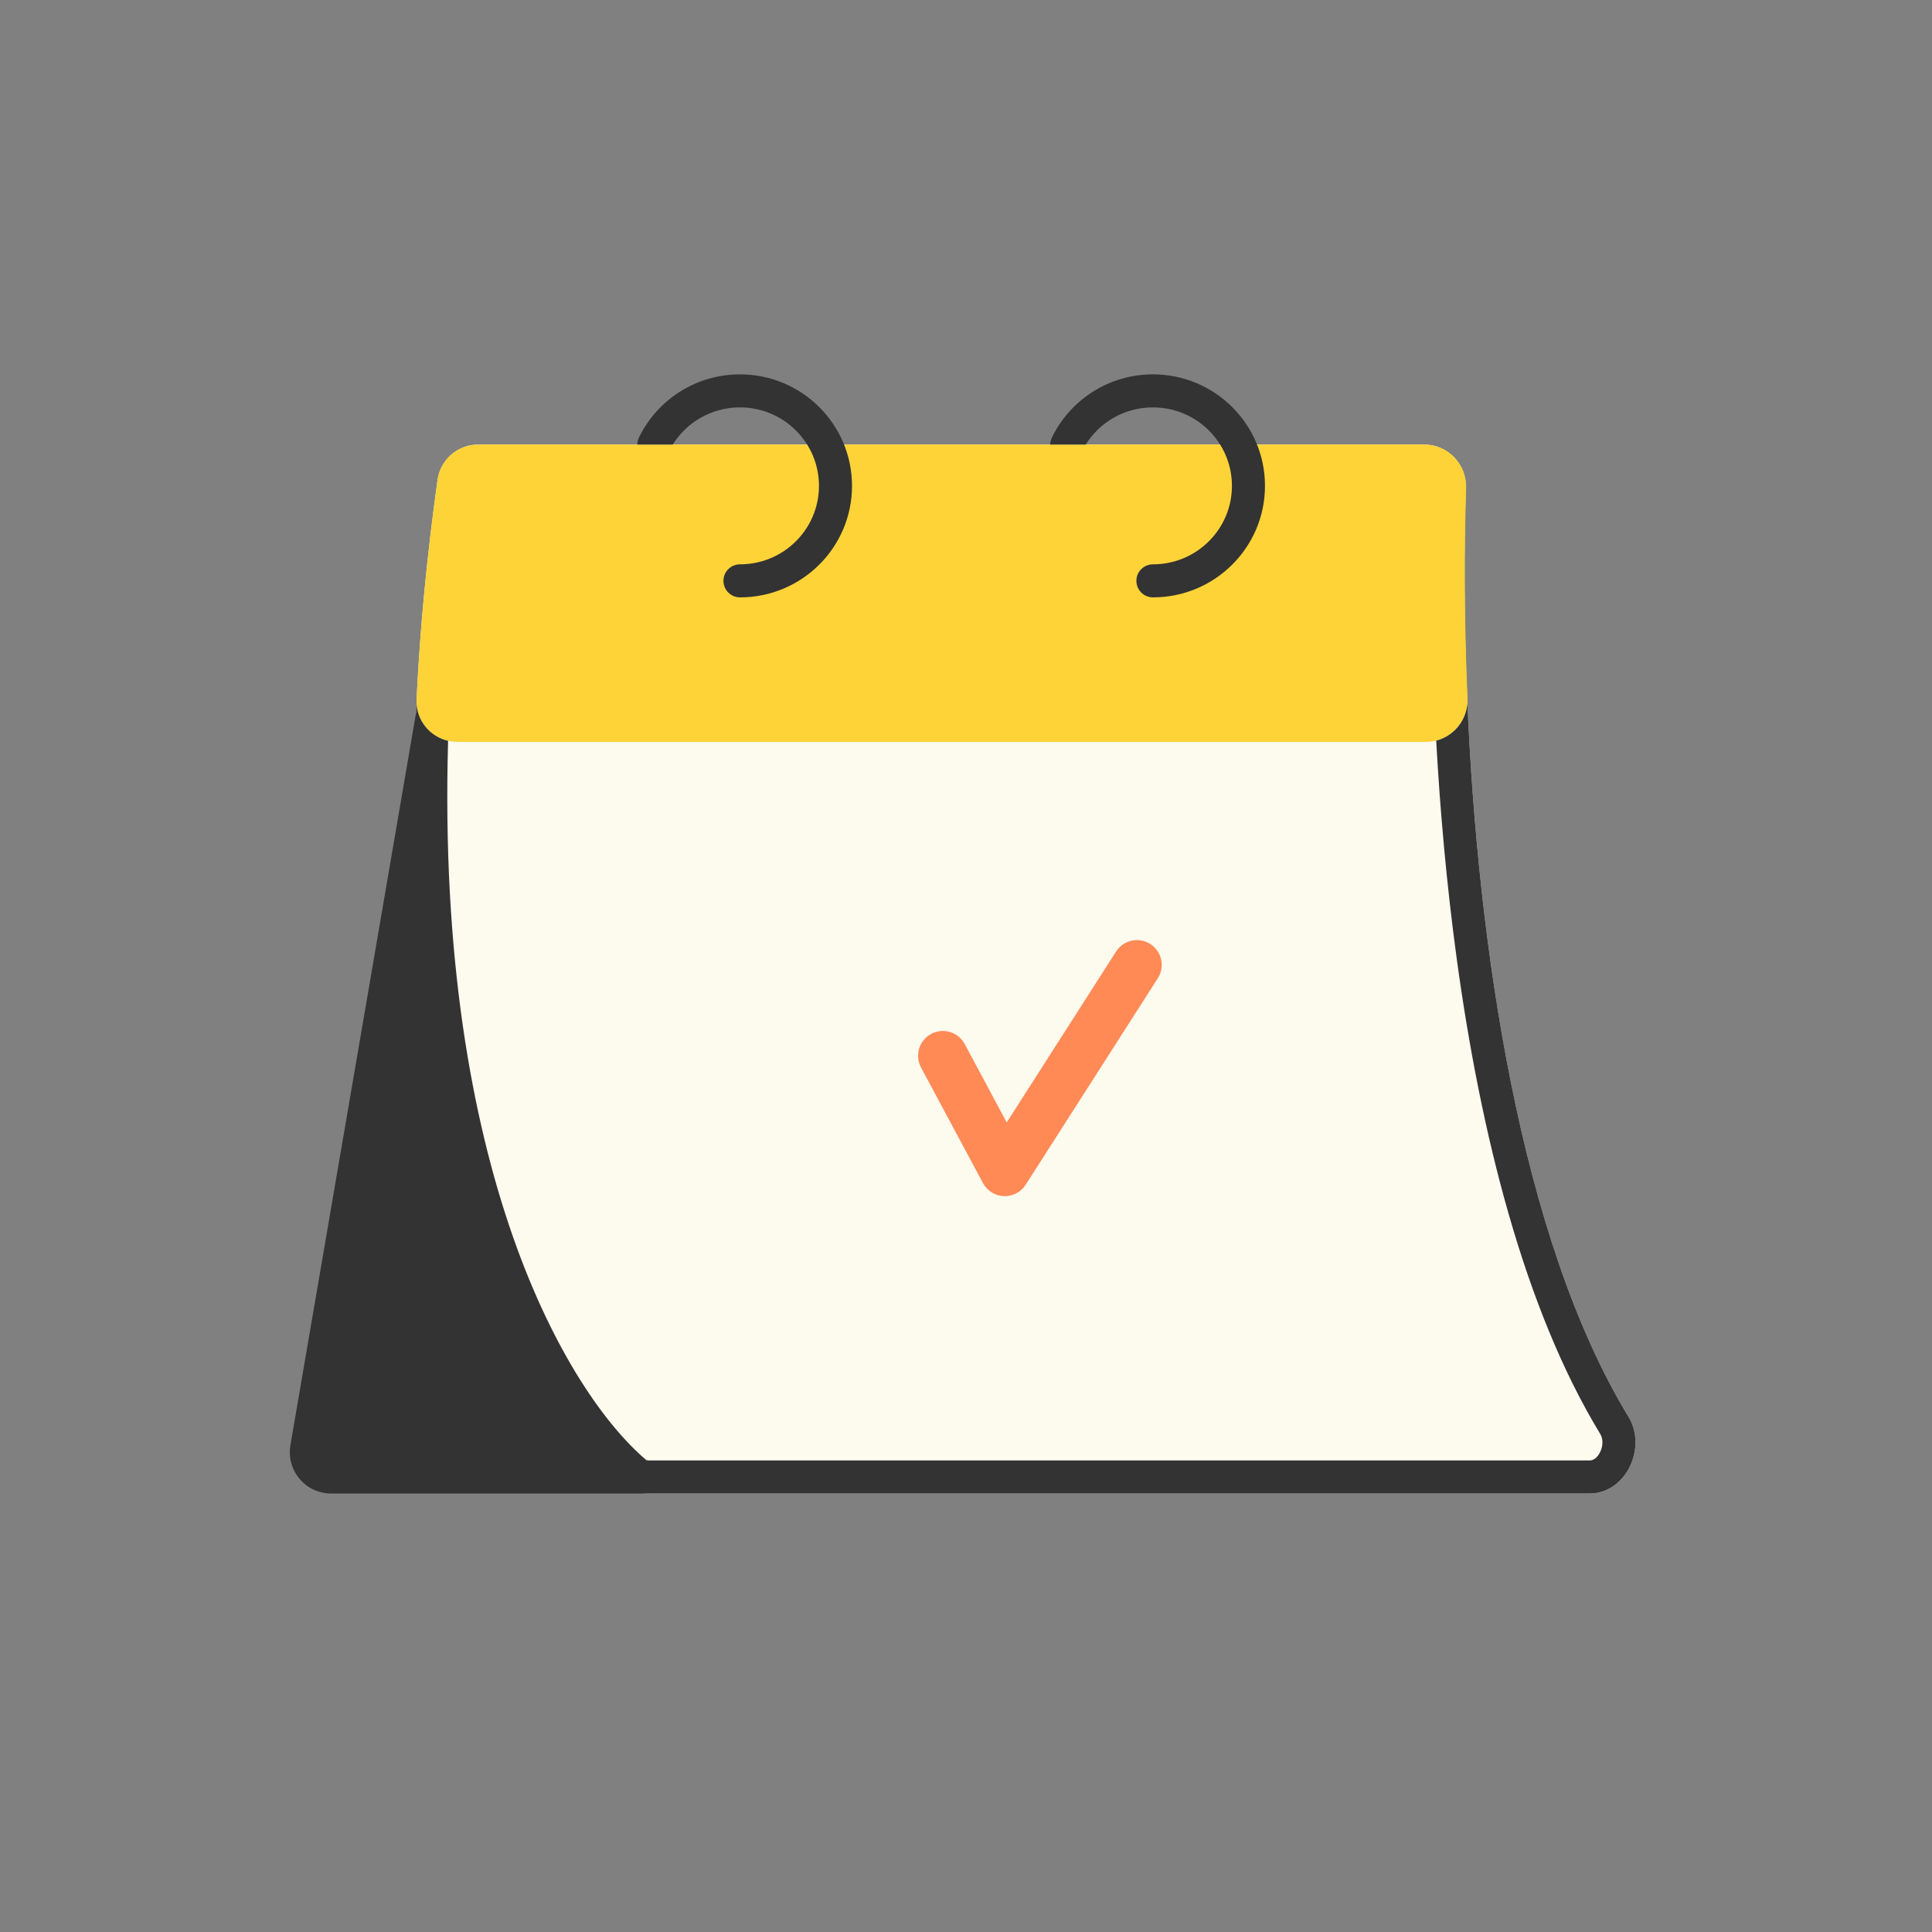 <svg width="60" height="60" viewBox="0 0 60 60" fill="none" xmlns="http://www.w3.org/2000/svg">
<rect x="0" y="0" width="60" height="60" fill="#808080" stroke="none"/>
<path d="M44.227 13.806H14.851C14.218 13.806 13.677 14.276 13.589 14.903C10.95 33.749 16.136 43.347 19.398 46.119C19.607 46.297 19.871 46.382 20.145 46.382H49.367C50.493 46.382 51.159 44.963 50.573 44C46.045 36.551 45.274 22.761 45.523 15.153C45.547 14.418 44.962 13.806 44.227 13.806Z" fill="#FDFAEE"/>
<path d="M44.236 13.806H14.851C14.218 13.806 13.678 14.268 13.59 14.895C13.248 17.323 13.038 19.598 12.937 21.724C12.903 22.445 13.484 23.04 14.206 23.04H44.285C45.022 23.04 45.607 22.42 45.575 21.684C45.472 19.26 45.471 17.023 45.532 15.158C45.556 14.423 44.972 13.806 44.236 13.806Z" fill="#FED337"/>
<path d="M22.98 12.652C24.338 12.652 25.434 13.746 25.434 15.089C25.434 16.432 24.338 17.526 22.98 17.526C22.697 17.526 22.467 17.755 22.467 18.038C22.467 18.322 22.697 18.552 22.98 18.552C24.899 18.552 26.46 17.004 26.46 15.089C26.46 13.174 24.899 11.626 22.98 11.626C21.598 11.626 20.404 12.428 19.842 13.59C19.808 13.66 19.792 13.733 19.791 13.806H20.893C21.326 13.113 22.098 12.652 22.98 12.652Z" fill="#333333"/>
<path d="M35.805 12.652C37.163 12.652 38.259 13.746 38.259 15.089C38.259 16.432 37.163 17.526 35.805 17.526C35.522 17.526 35.292 17.755 35.292 18.038C35.292 18.322 35.522 18.552 35.805 18.552C37.724 18.552 39.285 17.004 39.285 15.089C39.285 13.174 37.724 11.626 35.805 11.626C34.423 11.626 33.229 12.428 32.667 13.59C32.634 13.66 32.617 13.733 32.616 13.806H33.718C34.151 13.113 34.923 12.652 35.805 12.652Z" fill="#333333"/>
<path d="M12.92 22.142C12.925 22.024 12.93 21.907 12.935 21.788C12.937 22.381 13.355 22.878 13.916 23.007C13.534 36.38 17.622 43.263 20.063 45.337C20.066 45.34 20.07 45.343 20.081 45.347C20.093 45.351 20.114 45.356 20.146 45.356H49.367C49.457 45.356 49.591 45.304 49.692 45.099C49.796 44.887 49.78 44.669 49.697 44.533C47.321 40.625 45.974 35.146 45.24 29.775C44.927 27.479 44.723 25.18 44.602 23.001C45.129 22.867 45.525 22.406 45.572 21.852C45.898 29.284 47.182 38.421 50.574 44C51.159 44.963 50.494 46.382 49.367 46.382H20.146L20.142 46.382L10.283 46.382C9.488 46.382 8.884 45.666 9.019 44.882L12.92 22.142Z" fill="#333333"/>
<path fill-rule="evenodd" clip-rule="evenodd" d="M35.724 29.317C36.082 29.547 36.186 30.023 35.957 30.38L31.853 36.793C31.706 37.023 31.448 37.158 31.175 37.147C30.902 37.136 30.656 36.982 30.527 36.742L28.603 33.151C28.402 32.776 28.543 32.309 28.918 32.109C29.293 31.908 29.759 32.049 29.96 32.424L31.264 34.859L34.661 29.551C34.89 29.193 35.366 29.088 35.724 29.317Z" fill="#FF8A56"/>
</svg>
